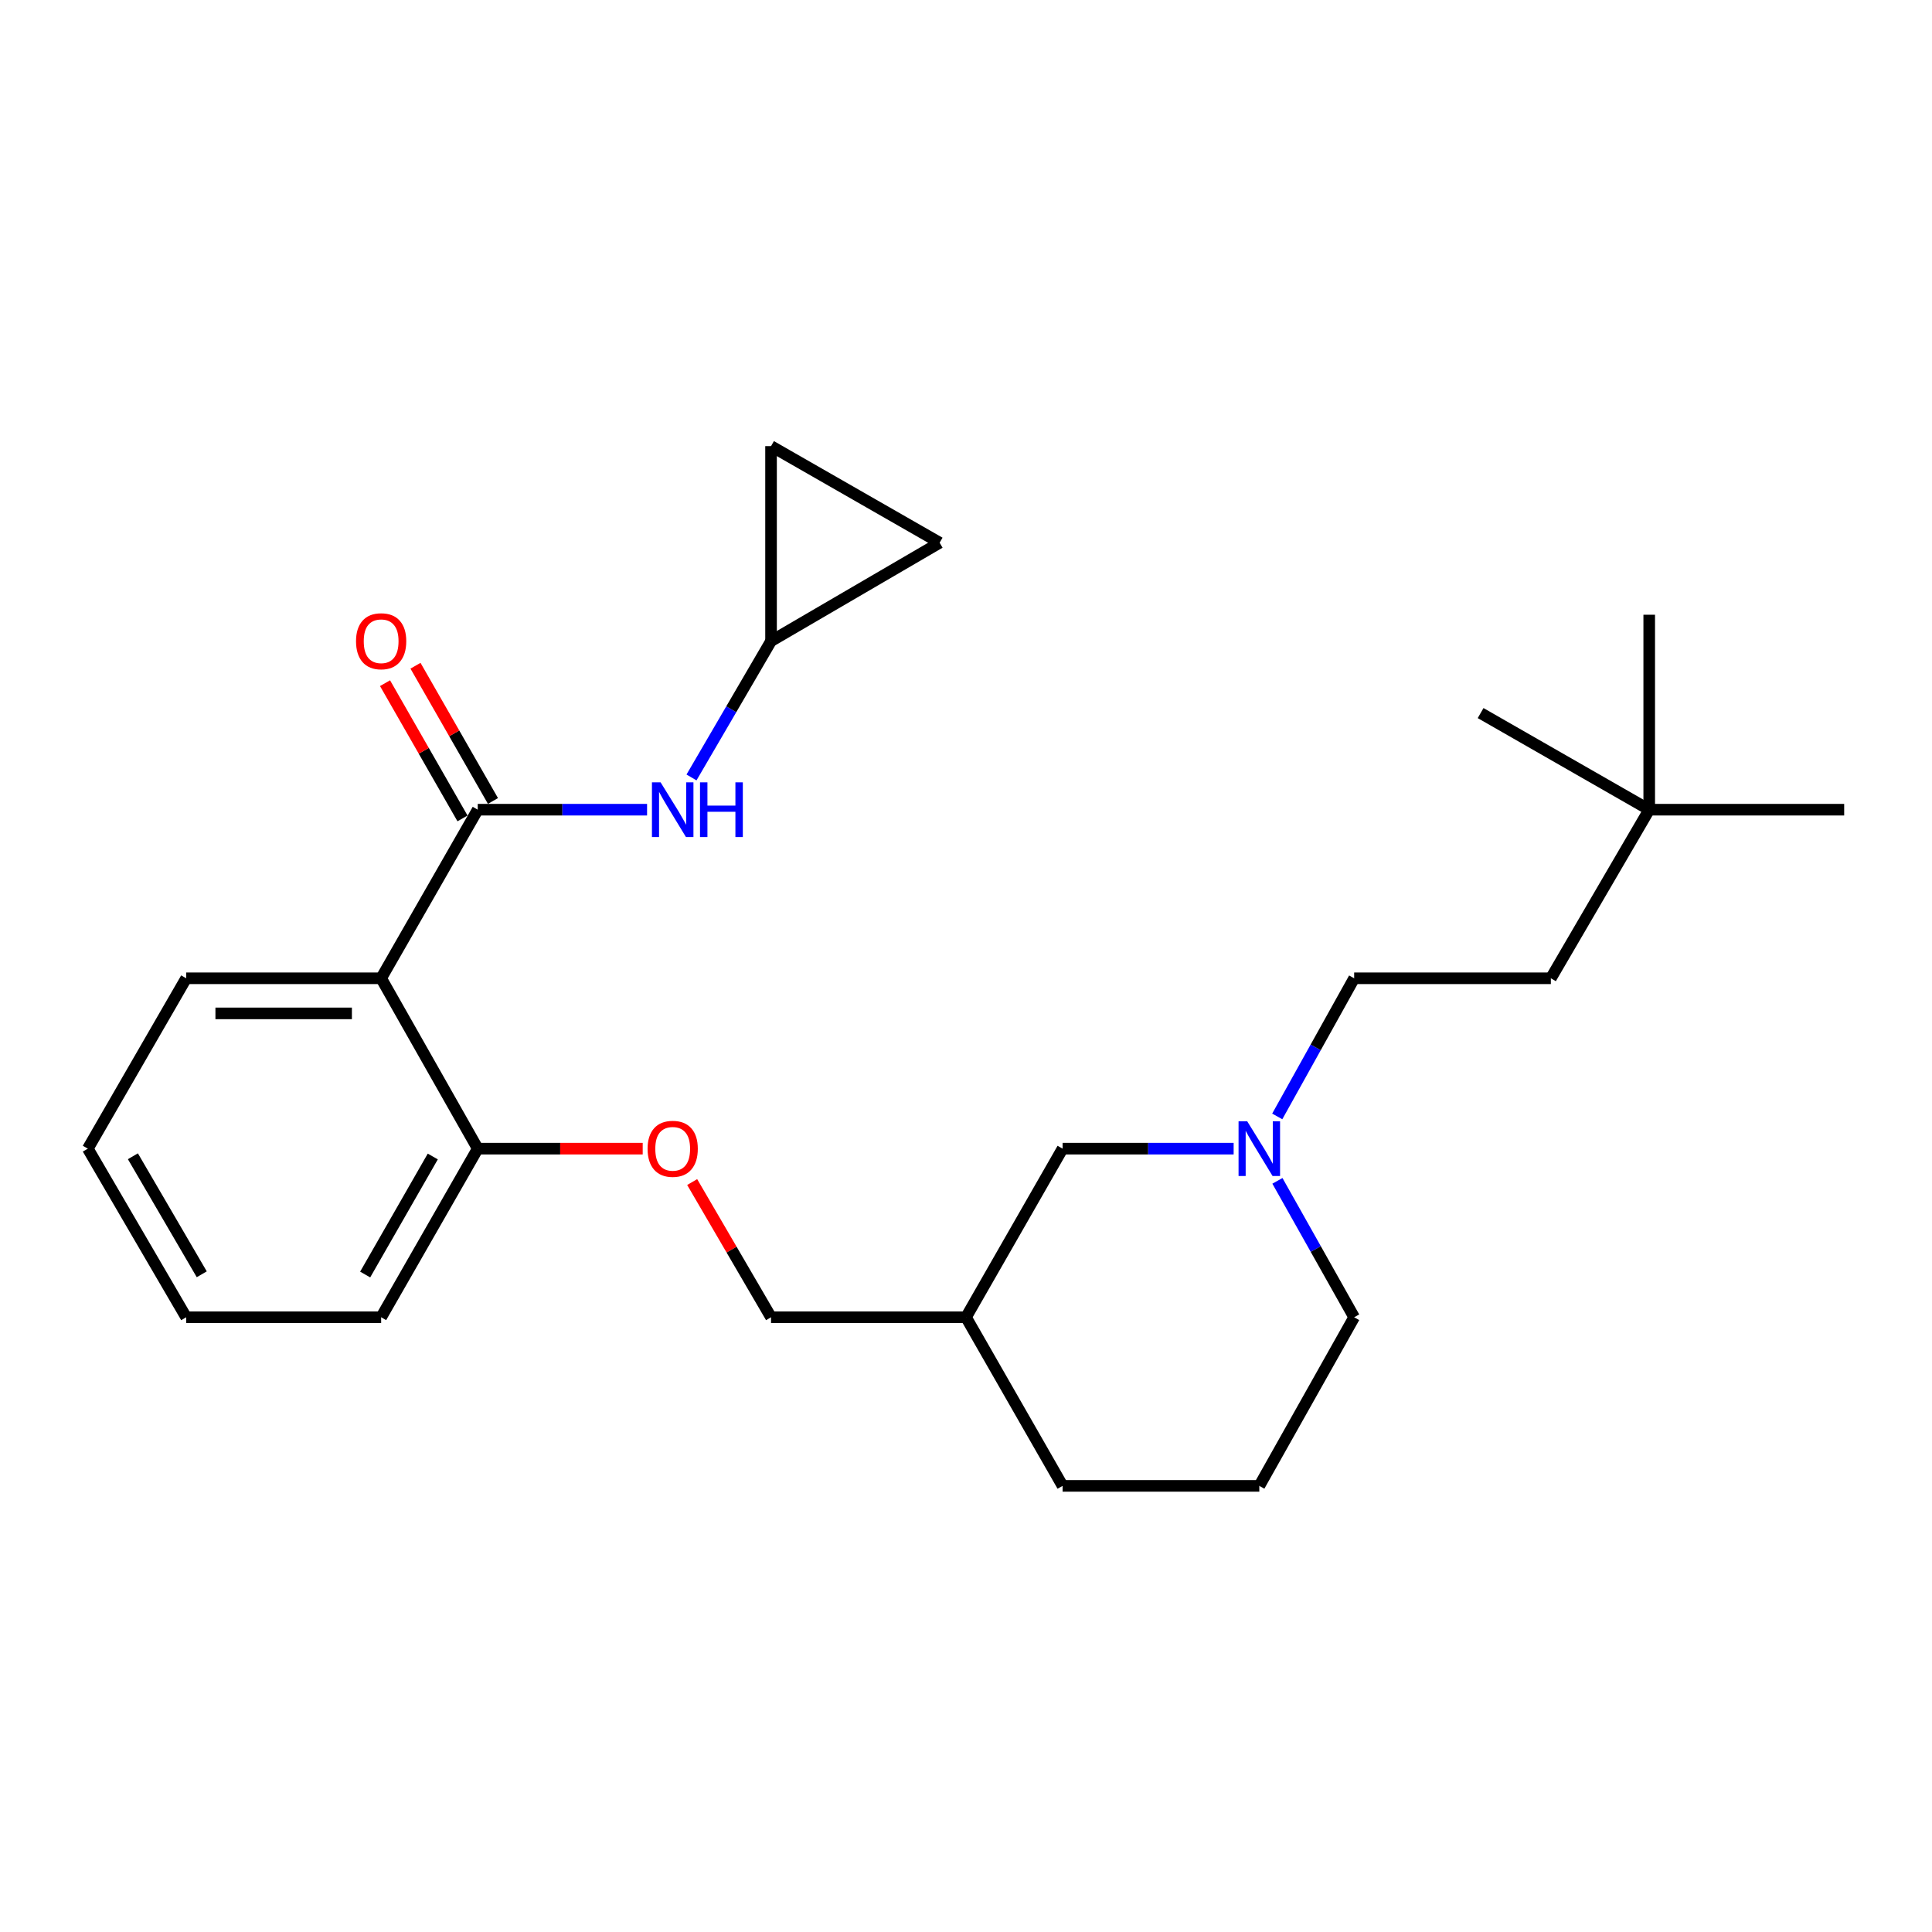 <?xml version='1.0' encoding='iso-8859-1'?>
<svg version='1.1' baseProfile='full'
              xmlns='http://www.w3.org/2000/svg'
                      xmlns:rdkit='http://www.rdkit.org/xml'
                      xmlns:xlink='http://www.w3.org/1999/xlink'
                  xml:space='preserve'
width='1000px' height='1000px' viewBox='0 0 1000 1000'>
<!-- END OF HEADER -->
<rect style='opacity:1.0;fill:#FFFFFF;stroke:none' width='1000' height='1000' x='0' y='0'> </rect>
<path class='bond-0' d='M 247.275,419.096 L 197.279,506.359' style='fill:none;fill-rule:evenodd;stroke:#000000;stroke-width:6px;stroke-linecap:butt;stroke-linejoin:miter;stroke-opacity:1' />
<path class='bond-1' d='M 247.275,419.096 L 291.099,419.096' style='fill:none;fill-rule:evenodd;stroke:#000000;stroke-width:6px;stroke-linecap:butt;stroke-linejoin:miter;stroke-opacity:1' />
<path class='bond-1' d='M 291.099,419.096 L 334.923,419.096' style='fill:none;fill-rule:evenodd;stroke:#0000FF;stroke-width:6px;stroke-linecap:butt;stroke-linejoin:miter;stroke-opacity:1' />
<path class='bond-2' d='M 255.158,414.58 L 235.108,379.581' style='fill:none;fill-rule:evenodd;stroke:#000000;stroke-width:6px;stroke-linecap:butt;stroke-linejoin:miter;stroke-opacity:1' />
<path class='bond-2' d='M 235.108,379.581 L 215.058,344.582' style='fill:none;fill-rule:evenodd;stroke:#FF0000;stroke-width:6px;stroke-linecap:butt;stroke-linejoin:miter;stroke-opacity:1' />
<path class='bond-2' d='M 239.392,423.612 L 219.342,388.613' style='fill:none;fill-rule:evenodd;stroke:#000000;stroke-width:6px;stroke-linecap:butt;stroke-linejoin:miter;stroke-opacity:1' />
<path class='bond-2' d='M 219.342,388.613 L 199.292,353.613' style='fill:none;fill-rule:evenodd;stroke:#FF0000;stroke-width:6px;stroke-linecap:butt;stroke-linejoin:miter;stroke-opacity:1' />
<path class='bond-3' d='M 197.279,506.359 L 247.275,594.541' style='fill:none;fill-rule:evenodd;stroke:#000000;stroke-width:6px;stroke-linecap:butt;stroke-linejoin:miter;stroke-opacity:1' />
<path class='bond-4' d='M 197.279,506.359 L 96.369,506.359' style='fill:none;fill-rule:evenodd;stroke:#000000;stroke-width:6px;stroke-linecap:butt;stroke-linejoin:miter;stroke-opacity:1' />
<path class='bond-4' d='M 182.143,524.529 L 111.506,524.529' style='fill:none;fill-rule:evenodd;stroke:#000000;stroke-width:6px;stroke-linecap:butt;stroke-linejoin:miter;stroke-opacity:1' />
<path class='bond-5' d='M 357.918,402.41 L 378.504,367.117' style='fill:none;fill-rule:evenodd;stroke:#0000FF;stroke-width:6px;stroke-linecap:butt;stroke-linejoin:miter;stroke-opacity:1' />
<path class='bond-5' d='M 378.504,367.117 L 399.09,331.823' style='fill:none;fill-rule:evenodd;stroke:#000000;stroke-width:6px;stroke-linecap:butt;stroke-linejoin:miter;stroke-opacity:1' />
<path class='bond-6' d='M 399.09,331.823 L 399.09,230.913' style='fill:none;fill-rule:evenodd;stroke:#000000;stroke-width:6px;stroke-linecap:butt;stroke-linejoin:miter;stroke-opacity:1' />
<path class='bond-7' d='M 399.09,331.823 L 486.363,280.909' style='fill:none;fill-rule:evenodd;stroke:#000000;stroke-width:6px;stroke-linecap:butt;stroke-linejoin:miter;stroke-opacity:1' />
<path class='bond-8' d='M 638.529,594.541 L 594.263,594.541' style='fill:none;fill-rule:evenodd;stroke:#0000FF;stroke-width:6px;stroke-linecap:butt;stroke-linejoin:miter;stroke-opacity:1' />
<path class='bond-8' d='M 594.263,594.541 L 549.996,594.541' style='fill:none;fill-rule:evenodd;stroke:#000000;stroke-width:6px;stroke-linecap:butt;stroke-linejoin:miter;stroke-opacity:1' />
<path class='bond-9' d='M 661.103,577.858 L 681.008,542.108' style='fill:none;fill-rule:evenodd;stroke:#0000FF;stroke-width:6px;stroke-linecap:butt;stroke-linejoin:miter;stroke-opacity:1' />
<path class='bond-9' d='M 681.008,542.108 L 700.912,506.359' style='fill:none;fill-rule:evenodd;stroke:#000000;stroke-width:6px;stroke-linecap:butt;stroke-linejoin:miter;stroke-opacity:1' />
<path class='bond-10' d='M 661.189,611.204 L 681.051,646.509' style='fill:none;fill-rule:evenodd;stroke:#0000FF;stroke-width:6px;stroke-linecap:butt;stroke-linejoin:miter;stroke-opacity:1' />
<path class='bond-10' d='M 681.051,646.509 L 700.912,681.814' style='fill:none;fill-rule:evenodd;stroke:#000000;stroke-width:6px;stroke-linecap:butt;stroke-linejoin:miter;stroke-opacity:1' />
<path class='bond-11' d='M 247.275,594.541 L 289.969,594.541' style='fill:none;fill-rule:evenodd;stroke:#000000;stroke-width:6px;stroke-linecap:butt;stroke-linejoin:miter;stroke-opacity:1' />
<path class='bond-11' d='M 289.969,594.541 L 332.663,594.541' style='fill:none;fill-rule:evenodd;stroke:#FF0000;stroke-width:6px;stroke-linecap:butt;stroke-linejoin:miter;stroke-opacity:1' />
<path class='bond-12' d='M 247.275,594.541 L 197.279,681.814' style='fill:none;fill-rule:evenodd;stroke:#000000;stroke-width:6px;stroke-linecap:butt;stroke-linejoin:miter;stroke-opacity:1' />
<path class='bond-12' d='M 224.01,598.6 L 189.013,659.692' style='fill:none;fill-rule:evenodd;stroke:#000000;stroke-width:6px;stroke-linecap:butt;stroke-linejoin:miter;stroke-opacity:1' />
<path class='bond-13' d='M 399.09,230.913 L 486.363,280.909' style='fill:none;fill-rule:evenodd;stroke:#000000;stroke-width:6px;stroke-linecap:butt;stroke-linejoin:miter;stroke-opacity:1' />
<path class='bond-14' d='M 358.268,611.827 L 378.679,646.82' style='fill:none;fill-rule:evenodd;stroke:#FF0000;stroke-width:6px;stroke-linecap:butt;stroke-linejoin:miter;stroke-opacity:1' />
<path class='bond-14' d='M 378.679,646.82 L 399.09,681.814' style='fill:none;fill-rule:evenodd;stroke:#000000;stroke-width:6px;stroke-linecap:butt;stroke-linejoin:miter;stroke-opacity:1' />
<path class='bond-15' d='M 549.996,594.541 L 500,681.814' style='fill:none;fill-rule:evenodd;stroke:#000000;stroke-width:6px;stroke-linecap:butt;stroke-linejoin:miter;stroke-opacity:1' />
<path class='bond-16' d='M 500,681.814 L 399.09,681.814' style='fill:none;fill-rule:evenodd;stroke:#000000;stroke-width:6px;stroke-linecap:butt;stroke-linejoin:miter;stroke-opacity:1' />
<path class='bond-17' d='M 500,681.814 L 549.996,769.087' style='fill:none;fill-rule:evenodd;stroke:#000000;stroke-width:6px;stroke-linecap:butt;stroke-linejoin:miter;stroke-opacity:1' />
<path class='bond-18' d='M 853.635,419.096 L 802.721,506.359' style='fill:none;fill-rule:evenodd;stroke:#000000;stroke-width:6px;stroke-linecap:butt;stroke-linejoin:miter;stroke-opacity:1' />
<path class='bond-19' d='M 853.635,419.096 L 853.635,318.186' style='fill:none;fill-rule:evenodd;stroke:#000000;stroke-width:6px;stroke-linecap:butt;stroke-linejoin:miter;stroke-opacity:1' />
<path class='bond-20' d='M 853.635,419.096 L 766.362,369.09' style='fill:none;fill-rule:evenodd;stroke:#000000;stroke-width:6px;stroke-linecap:butt;stroke-linejoin:miter;stroke-opacity:1' />
<path class='bond-21' d='M 853.635,419.096 L 954.545,419.096' style='fill:none;fill-rule:evenodd;stroke:#000000;stroke-width:6px;stroke-linecap:butt;stroke-linejoin:miter;stroke-opacity:1' />
<path class='bond-22' d='M 700.912,506.359 L 802.721,506.359' style='fill:none;fill-rule:evenodd;stroke:#000000;stroke-width:6px;stroke-linecap:butt;stroke-linejoin:miter;stroke-opacity:1' />
<path class='bond-23' d='M 96.369,506.359 L 45.455,594.541' style='fill:none;fill-rule:evenodd;stroke:#000000;stroke-width:6px;stroke-linecap:butt;stroke-linejoin:miter;stroke-opacity:1' />
<path class='bond-24' d='M 700.912,681.814 L 651.815,769.087' style='fill:none;fill-rule:evenodd;stroke:#000000;stroke-width:6px;stroke-linecap:butt;stroke-linejoin:miter;stroke-opacity:1' />
<path class='bond-25' d='M 651.815,769.087 L 549.996,769.087' style='fill:none;fill-rule:evenodd;stroke:#000000;stroke-width:6px;stroke-linecap:butt;stroke-linejoin:miter;stroke-opacity:1' />
<path class='bond-26' d='M 197.279,681.814 L 96.369,681.814' style='fill:none;fill-rule:evenodd;stroke:#000000;stroke-width:6px;stroke-linecap:butt;stroke-linejoin:miter;stroke-opacity:1' />
<path class='bond-27' d='M 45.455,594.541 L 96.369,681.814' style='fill:none;fill-rule:evenodd;stroke:#000000;stroke-width:6px;stroke-linecap:butt;stroke-linejoin:miter;stroke-opacity:1' />
<path class='bond-27' d='M 68.786,598.476 L 104.426,659.568' style='fill:none;fill-rule:evenodd;stroke:#000000;stroke-width:6px;stroke-linecap:butt;stroke-linejoin:miter;stroke-opacity:1' />
<path  class='atom-2' d='M 341.925 404.936
L 351.205 419.936
Q 352.125 421.416, 353.605 424.096
Q 355.085 426.776, 355.165 426.936
L 355.165 404.936
L 358.925 404.936
L 358.925 433.256
L 355.045 433.256
L 345.085 416.856
Q 343.925 414.936, 342.685 412.736
Q 341.485 410.536, 341.125 409.856
L 341.125 433.256
L 337.445 433.256
L 337.445 404.936
L 341.925 404.936
' fill='#0000FF'/>
<path  class='atom-2' d='M 362.325 404.936
L 366.165 404.936
L 366.165 416.976
L 380.645 416.976
L 380.645 404.936
L 384.485 404.936
L 384.485 433.256
L 380.645 433.256
L 380.645 420.176
L 366.165 420.176
L 366.165 433.256
L 362.325 433.256
L 362.325 404.936
' fill='#0000FF'/>
<path  class='atom-4' d='M 645.555 580.381
L 654.835 595.381
Q 655.755 596.861, 657.235 599.541
Q 658.715 602.221, 658.795 602.381
L 658.795 580.381
L 662.555 580.381
L 662.555 608.701
L 658.675 608.701
L 648.715 592.301
Q 647.555 590.381, 646.315 588.181
Q 645.115 585.981, 644.755 585.301
L 644.755 608.701
L 641.075 608.701
L 641.075 580.381
L 645.555 580.381
' fill='#0000FF'/>
<path  class='atom-8' d='M 184.279 331.903
Q 184.279 325.103, 187.639 321.303
Q 190.999 317.503, 197.279 317.503
Q 203.559 317.503, 206.919 321.303
Q 210.279 325.103, 210.279 331.903
Q 210.279 338.783, 206.879 342.703
Q 203.479 346.583, 197.279 346.583
Q 191.039 346.583, 187.639 342.703
Q 184.279 338.823, 184.279 331.903
M 197.279 343.383
Q 201.599 343.383, 203.919 340.503
Q 206.279 337.583, 206.279 331.903
Q 206.279 326.343, 203.919 323.543
Q 201.599 320.703, 197.279 320.703
Q 192.959 320.703, 190.599 323.503
Q 188.279 326.303, 188.279 331.903
Q 188.279 337.623, 190.599 340.503
Q 192.959 343.383, 197.279 343.383
' fill='#FF0000'/>
<path  class='atom-9' d='M 335.185 594.621
Q 335.185 587.821, 338.545 584.021
Q 341.905 580.221, 348.185 580.221
Q 354.465 580.221, 357.825 584.021
Q 361.185 587.821, 361.185 594.621
Q 361.185 601.501, 357.785 605.421
Q 354.385 609.301, 348.185 609.301
Q 341.945 609.301, 338.545 605.421
Q 335.185 601.541, 335.185 594.621
M 348.185 606.101
Q 352.505 606.101, 354.825 603.221
Q 357.185 600.301, 357.185 594.621
Q 357.185 589.061, 354.825 586.261
Q 352.505 583.421, 348.185 583.421
Q 343.865 583.421, 341.505 586.221
Q 339.185 589.021, 339.185 594.621
Q 339.185 600.341, 341.505 603.221
Q 343.865 606.101, 348.185 606.101
' fill='#FF0000'/>
</svg>
